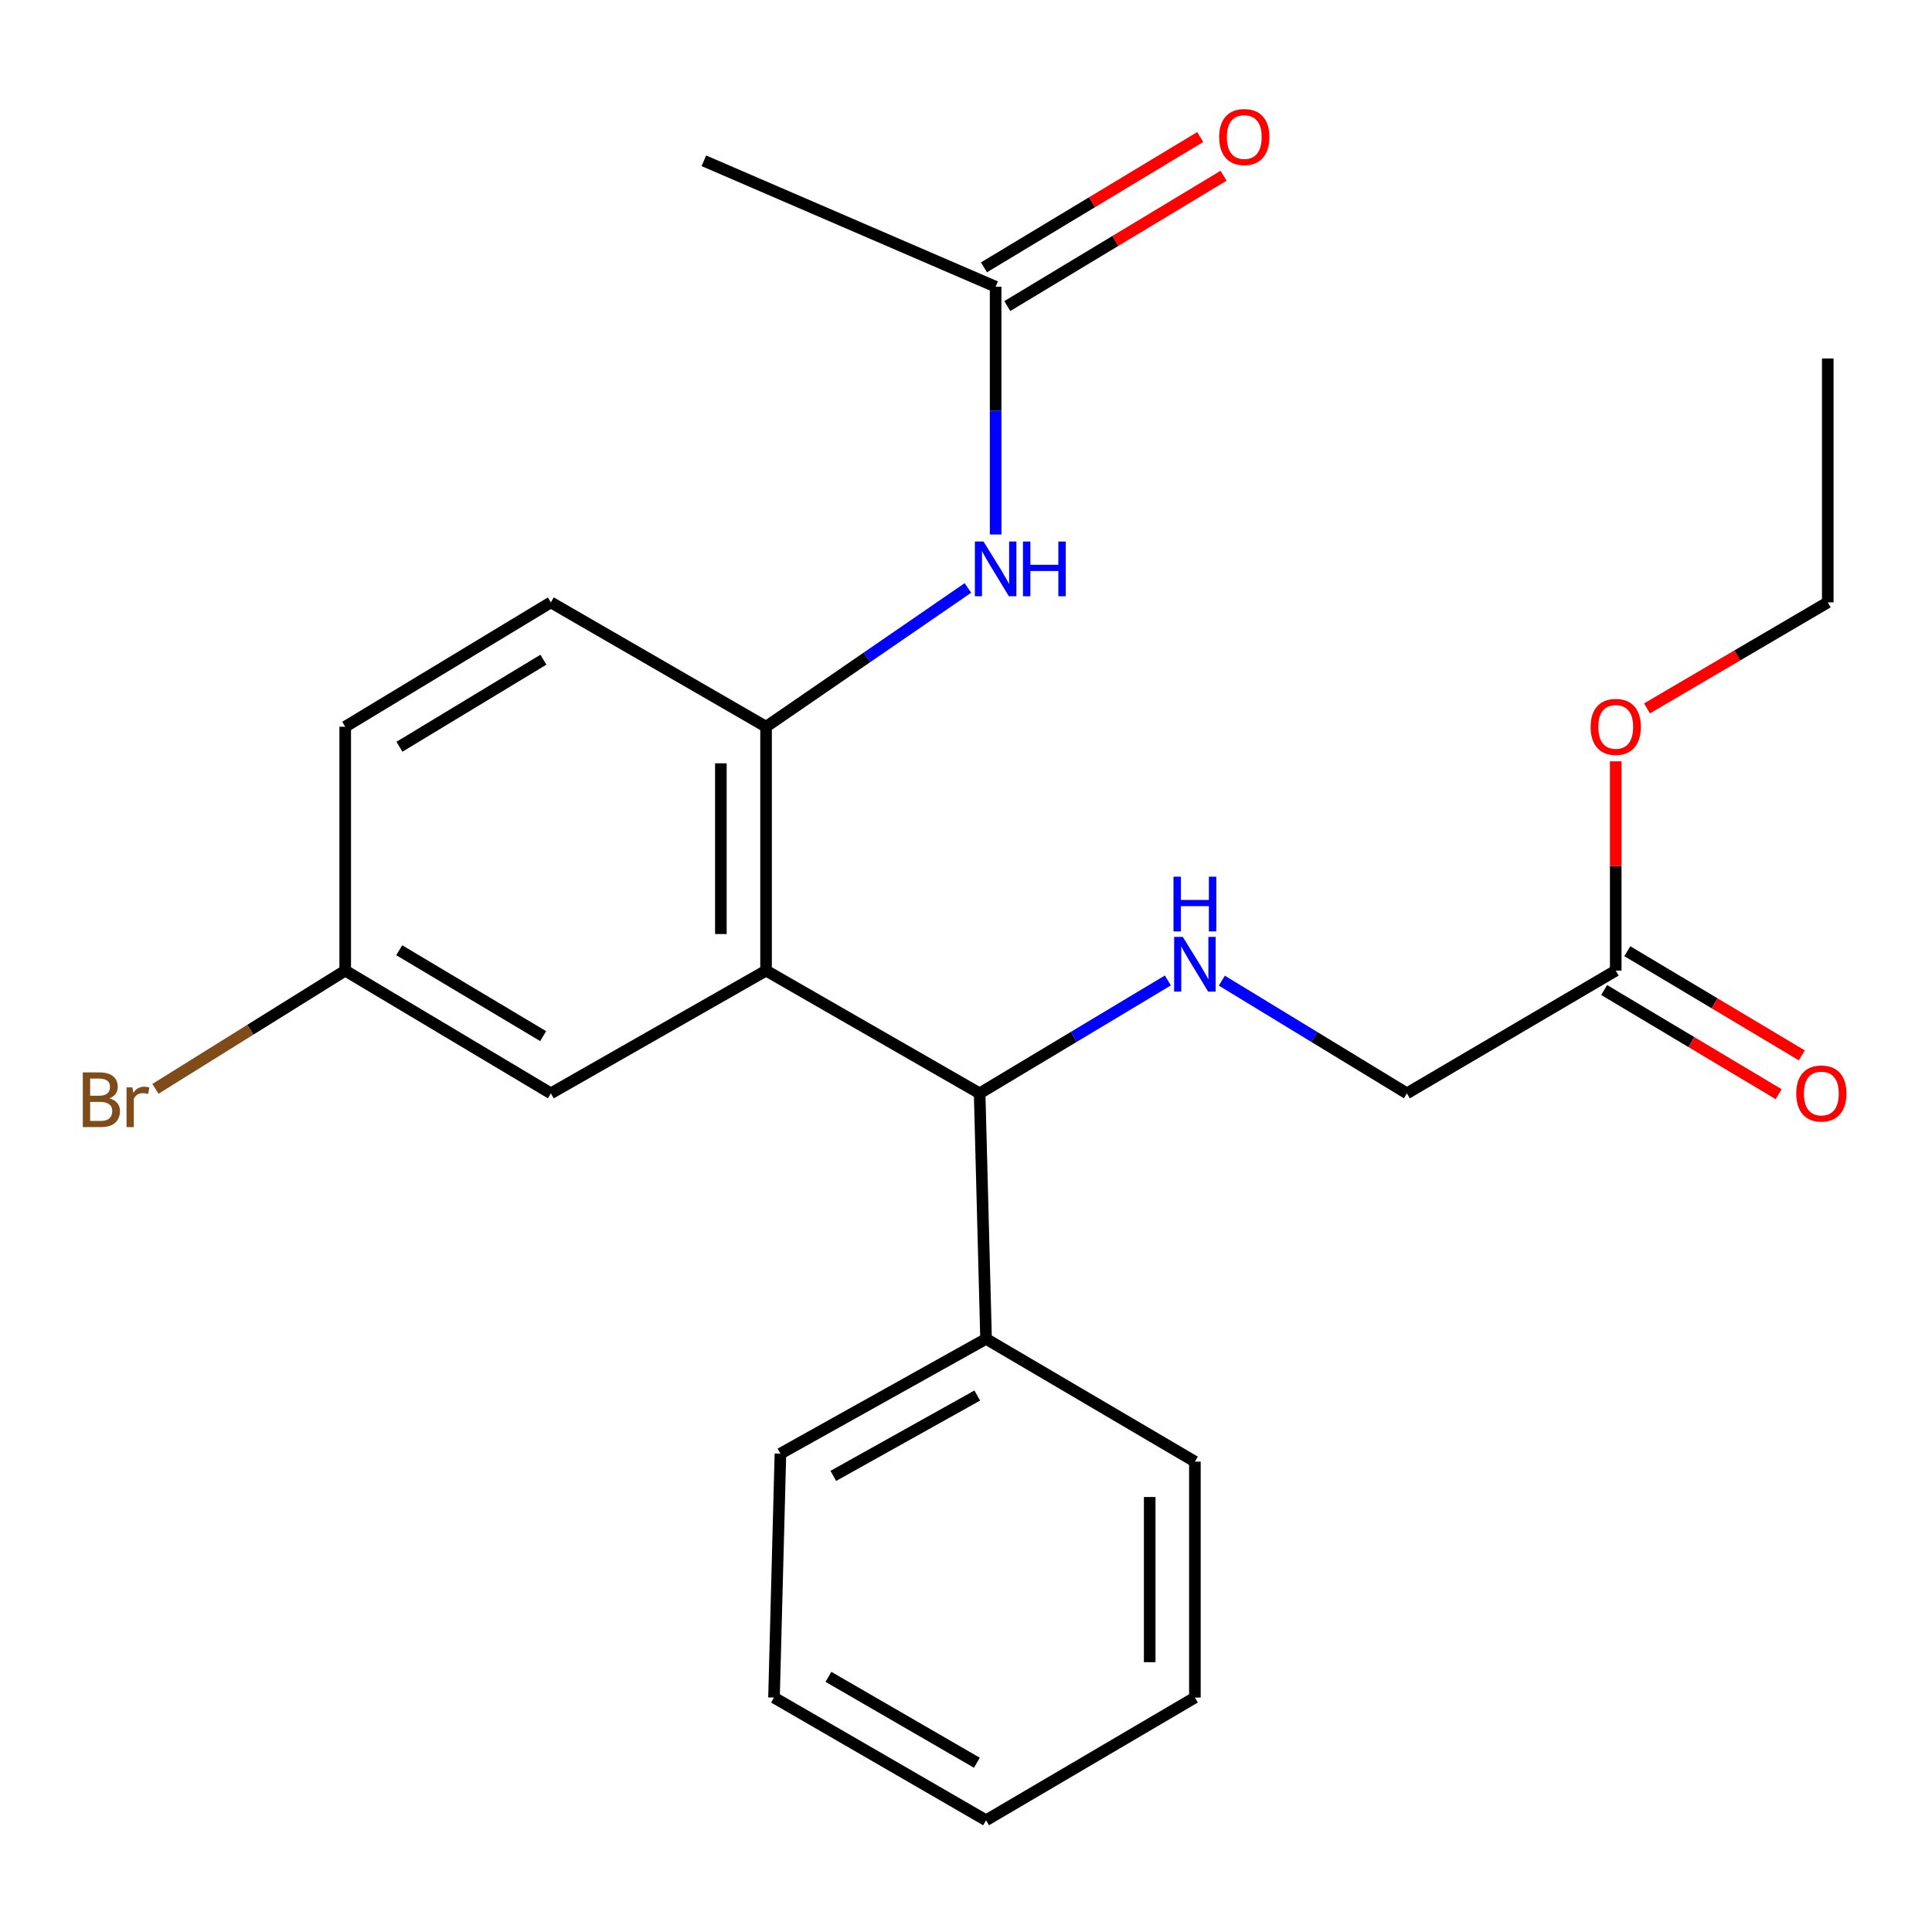 <?xml version='1.0' encoding='iso-8859-1'?>
<svg version='1.1' baseProfile='full'
              xmlns='http://www.w3.org/2000/svg'
                      xmlns:rdkit='http://www.rdkit.org/xml'
                      xmlns:xlink='http://www.w3.org/1999/xlink'
                  xml:space='preserve'
width='1000px' height='1000px' viewBox='0 0 1000 1000'>
<!-- END OF HEADER -->
<rect style='opacity:1.0;fill:#FFFFFF;stroke:none' width='1000' height='1000' x='0' y='0'> </rect>
<path class='bond-0' d='M 396.511,502.389 L 396.511,376.157' style='fill:none;fill-rule:evenodd;stroke:#000000;stroke-width:6px;stroke-linecap:butt;stroke-linejoin:miter;stroke-opacity:1' />
<path class='bond-0' d='M 373.118,483.454 L 373.118,395.092' style='fill:none;fill-rule:evenodd;stroke:#000000;stroke-width:6px;stroke-linecap:butt;stroke-linejoin:miter;stroke-opacity:1' />
<path class='bond-1' d='M 396.511,502.389 L 507.057,565.914' style='fill:none;fill-rule:evenodd;stroke:#000000;stroke-width:6px;stroke-linecap:butt;stroke-linejoin:miter;stroke-opacity:1' />
<path class='bond-5' d='M 396.511,502.389 L 285.121,565.914' style='fill:none;fill-rule:evenodd;stroke:#000000;stroke-width:6px;stroke-linecap:butt;stroke-linejoin:miter;stroke-opacity:1' />
<path class='bond-3' d='M 396.511,376.157 L 448.751,340.241' style='fill:none;fill-rule:evenodd;stroke:#000000;stroke-width:6px;stroke-linecap:butt;stroke-linejoin:miter;stroke-opacity:1' />
<path class='bond-3' d='M 448.751,340.241 L 500.99,304.325' style='fill:none;fill-rule:evenodd;stroke:#0000FF;stroke-width:6px;stroke-linecap:butt;stroke-linejoin:miter;stroke-opacity:1' />
<path class='bond-7' d='M 396.511,376.157 L 285.121,311.787' style='fill:none;fill-rule:evenodd;stroke:#000000;stroke-width:6px;stroke-linecap:butt;stroke-linejoin:miter;stroke-opacity:1' />
<path class='bond-2' d='M 507.057,565.914 L 555.771,536.696' style='fill:none;fill-rule:evenodd;stroke:#000000;stroke-width:6px;stroke-linecap:butt;stroke-linejoin:miter;stroke-opacity:1' />
<path class='bond-2' d='M 555.771,536.696 L 604.485,507.478' style='fill:none;fill-rule:evenodd;stroke:#0000FF;stroke-width:6px;stroke-linecap:butt;stroke-linejoin:miter;stroke-opacity:1' />
<path class='bond-8' d='M 507.057,565.914 L 510.384,692.991' style='fill:none;fill-rule:evenodd;stroke:#000000;stroke-width:6px;stroke-linecap:butt;stroke-linejoin:miter;stroke-opacity:1' />
<path class='bond-11' d='M 632.425,507.584 L 680.319,536.749' style='fill:none;fill-rule:evenodd;stroke:#0000FF;stroke-width:6px;stroke-linecap:butt;stroke-linejoin:miter;stroke-opacity:1' />
<path class='bond-11' d='M 680.319,536.749 L 728.213,565.914' style='fill:none;fill-rule:evenodd;stroke:#000000;stroke-width:6px;stroke-linecap:butt;stroke-linejoin:miter;stroke-opacity:1' />
<path class='bond-4' d='M 515.335,276.651 L 515.335,212.525' style='fill:none;fill-rule:evenodd;stroke:#0000FF;stroke-width:6px;stroke-linecap:butt;stroke-linejoin:miter;stroke-opacity:1' />
<path class='bond-4' d='M 515.335,212.525 L 515.335,148.399' style='fill:none;fill-rule:evenodd;stroke:#000000;stroke-width:6px;stroke-linecap:butt;stroke-linejoin:miter;stroke-opacity:1' />
<path class='bond-9' d='M 521.372,158.417 L 577.344,124.691' style='fill:none;fill-rule:evenodd;stroke:#000000;stroke-width:6px;stroke-linecap:butt;stroke-linejoin:miter;stroke-opacity:1' />
<path class='bond-9' d='M 577.344,124.691 L 633.317,90.965' style='fill:none;fill-rule:evenodd;stroke:#FF0000;stroke-width:6px;stroke-linecap:butt;stroke-linejoin:miter;stroke-opacity:1' />
<path class='bond-9' d='M 509.299,138.38 L 565.271,104.654' style='fill:none;fill-rule:evenodd;stroke:#000000;stroke-width:6px;stroke-linecap:butt;stroke-linejoin:miter;stroke-opacity:1' />
<path class='bond-9' d='M 565.271,104.654 L 621.244,70.928' style='fill:none;fill-rule:evenodd;stroke:#FF0000;stroke-width:6px;stroke-linecap:butt;stroke-linejoin:miter;stroke-opacity:1' />
<path class='bond-16' d='M 515.335,148.399 L 364.32,83.223' style='fill:none;fill-rule:evenodd;stroke:#000000;stroke-width:6px;stroke-linecap:butt;stroke-linejoin:miter;stroke-opacity:1' />
<path class='bond-12' d='M 285.121,565.914 L 178.682,502.389' style='fill:none;fill-rule:evenodd;stroke:#000000;stroke-width:6px;stroke-linecap:butt;stroke-linejoin:miter;stroke-opacity:1' />
<path class='bond-12' d='M 281.144,536.298 L 206.637,491.83' style='fill:none;fill-rule:evenodd;stroke:#000000;stroke-width:6px;stroke-linecap:butt;stroke-linejoin:miter;stroke-opacity:1' />
<path class='bond-6' d='M 836.302,502.389 L 728.213,565.914' style='fill:none;fill-rule:evenodd;stroke:#000000;stroke-width:6px;stroke-linecap:butt;stroke-linejoin:miter;stroke-opacity:1' />
<path class='bond-10' d='M 830.307,512.432 L 875.471,539.39' style='fill:none;fill-rule:evenodd;stroke:#000000;stroke-width:6px;stroke-linecap:butt;stroke-linejoin:miter;stroke-opacity:1' />
<path class='bond-10' d='M 875.471,539.39 L 920.635,566.349' style='fill:none;fill-rule:evenodd;stroke:#FF0000;stroke-width:6px;stroke-linecap:butt;stroke-linejoin:miter;stroke-opacity:1' />
<path class='bond-10' d='M 842.297,492.345 L 887.461,519.304' style='fill:none;fill-rule:evenodd;stroke:#000000;stroke-width:6px;stroke-linecap:butt;stroke-linejoin:miter;stroke-opacity:1' />
<path class='bond-10' d='M 887.461,519.304 L 932.624,546.262' style='fill:none;fill-rule:evenodd;stroke:#FF0000;stroke-width:6px;stroke-linecap:butt;stroke-linejoin:miter;stroke-opacity:1' />
<path class='bond-14' d='M 836.302,502.389 L 836.302,448.231' style='fill:none;fill-rule:evenodd;stroke:#000000;stroke-width:6px;stroke-linecap:butt;stroke-linejoin:miter;stroke-opacity:1' />
<path class='bond-14' d='M 836.302,448.231 L 836.302,394.073' style='fill:none;fill-rule:evenodd;stroke:#FF0000;stroke-width:6px;stroke-linecap:butt;stroke-linejoin:miter;stroke-opacity:1' />
<path class='bond-24' d='M 285.121,311.787 L 178.682,376.157' style='fill:none;fill-rule:evenodd;stroke:#000000;stroke-width:6px;stroke-linecap:butt;stroke-linejoin:miter;stroke-opacity:1' />
<path class='bond-24' d='M 281.261,341.46 L 206.753,386.519' style='fill:none;fill-rule:evenodd;stroke:#000000;stroke-width:6px;stroke-linecap:butt;stroke-linejoin:miter;stroke-opacity:1' />
<path class='bond-17' d='M 510.384,692.991 L 403.945,752.41' style='fill:none;fill-rule:evenodd;stroke:#000000;stroke-width:6px;stroke-linecap:butt;stroke-linejoin:miter;stroke-opacity:1' />
<path class='bond-17' d='M 505.821,722.33 L 431.313,763.923' style='fill:none;fill-rule:evenodd;stroke:#000000;stroke-width:6px;stroke-linecap:butt;stroke-linejoin:miter;stroke-opacity:1' />
<path class='bond-18' d='M 510.384,692.991 L 618.473,756.529' style='fill:none;fill-rule:evenodd;stroke:#000000;stroke-width:6px;stroke-linecap:butt;stroke-linejoin:miter;stroke-opacity:1' />
<path class='bond-13' d='M 178.682,502.389 L 178.682,376.157' style='fill:none;fill-rule:evenodd;stroke:#000000;stroke-width:6px;stroke-linecap:butt;stroke-linejoin:miter;stroke-opacity:1' />
<path class='bond-15' d='M 178.682,502.389 L 129.57,532.986' style='fill:none;fill-rule:evenodd;stroke:#000000;stroke-width:6px;stroke-linecap:butt;stroke-linejoin:miter;stroke-opacity:1' />
<path class='bond-15' d='M 129.57,532.986 L 80.458,563.584' style='fill:none;fill-rule:evenodd;stroke:#7F4C19;stroke-width:6px;stroke-linecap:butt;stroke-linejoin:miter;stroke-opacity:1' />
<path class='bond-19' d='M 852.483,366.666 L 899.262,339.226' style='fill:none;fill-rule:evenodd;stroke:#FF0000;stroke-width:6px;stroke-linecap:butt;stroke-linejoin:miter;stroke-opacity:1' />
<path class='bond-19' d='M 899.262,339.226 L 946.042,311.787' style='fill:none;fill-rule:evenodd;stroke:#000000;stroke-width:6px;stroke-linecap:butt;stroke-linejoin:miter;stroke-opacity:1' />
<path class='bond-22' d='M 403.945,752.41 L 400.618,878.655' style='fill:none;fill-rule:evenodd;stroke:#000000;stroke-width:6px;stroke-linecap:butt;stroke-linejoin:miter;stroke-opacity:1' />
<path class='bond-21' d='M 618.473,756.529 L 618.473,878.655' style='fill:none;fill-rule:evenodd;stroke:#000000;stroke-width:6px;stroke-linecap:butt;stroke-linejoin:miter;stroke-opacity:1' />
<path class='bond-21' d='M 595.08,774.848 L 595.08,860.336' style='fill:none;fill-rule:evenodd;stroke:#000000;stroke-width:6px;stroke-linecap:butt;stroke-linejoin:miter;stroke-opacity:1' />
<path class='bond-20' d='M 946.042,311.787 L 946.042,185.542' style='fill:none;fill-rule:evenodd;stroke:#000000;stroke-width:6px;stroke-linecap:butt;stroke-linejoin:miter;stroke-opacity:1' />
<path class='bond-23' d='M 618.473,878.655 L 510.384,942.167' style='fill:none;fill-rule:evenodd;stroke:#000000;stroke-width:6px;stroke-linecap:butt;stroke-linejoin:miter;stroke-opacity:1' />
<path class='bond-25' d='M 400.618,878.655 L 510.384,942.167' style='fill:none;fill-rule:evenodd;stroke:#000000;stroke-width:6px;stroke-linecap:butt;stroke-linejoin:miter;stroke-opacity:1' />
<path class='bond-25' d='M 428.799,867.934 L 505.635,912.392' style='fill:none;fill-rule:evenodd;stroke:#000000;stroke-width:6px;stroke-linecap:butt;stroke-linejoin:miter;stroke-opacity:1' />
<path  class='atom-3' d='M 612.213 484.928
L 621.493 499.928
Q 622.413 501.408, 623.893 504.088
Q 625.373 506.768, 625.453 506.928
L 625.453 484.928
L 629.213 484.928
L 629.213 513.248
L 625.333 513.248
L 615.373 496.848
Q 614.213 494.928, 612.973 492.728
Q 611.773 490.528, 611.413 489.848
L 611.413 513.248
L 607.733 513.248
L 607.733 484.928
L 612.213 484.928
' fill='#0000FF'/>
<path  class='atom-3' d='M 607.393 453.776
L 611.233 453.776
L 611.233 465.816
L 625.713 465.816
L 625.713 453.776
L 629.553 453.776
L 629.553 482.096
L 625.713 482.096
L 625.713 469.016
L 611.233 469.016
L 611.233 482.096
L 607.393 482.096
L 607.393 453.776
' fill='#0000FF'/>
<path  class='atom-4' d='M 509.075 280.303
L 518.355 295.303
Q 519.275 296.783, 520.755 299.463
Q 522.235 302.143, 522.315 302.303
L 522.315 280.303
L 526.075 280.303
L 526.075 308.623
L 522.195 308.623
L 512.235 292.223
Q 511.075 290.303, 509.835 288.103
Q 508.635 285.903, 508.275 285.223
L 508.275 308.623
L 504.595 308.623
L 504.595 280.303
L 509.075 280.303
' fill='#0000FF'/>
<path  class='atom-4' d='M 529.475 280.303
L 533.315 280.303
L 533.315 292.343
L 547.795 292.343
L 547.795 280.303
L 551.635 280.303
L 551.635 308.623
L 547.795 308.623
L 547.795 295.543
L 533.315 295.543
L 533.315 308.623
L 529.475 308.623
L 529.475 280.303
' fill='#0000FF'/>
<path  class='atom-10' d='M 631.037 70.93
Q 631.037 64.13, 634.397 60.33
Q 637.757 56.53, 644.037 56.53
Q 650.317 56.53, 653.677 60.33
Q 657.037 64.13, 657.037 70.93
Q 657.037 77.81, 653.637 81.73
Q 650.237 85.61, 644.037 85.61
Q 637.797 85.61, 634.397 81.73
Q 631.037 77.85, 631.037 70.93
M 644.037 82.41
Q 648.357 82.41, 650.677 79.53
Q 653.037 76.61, 653.037 70.93
Q 653.037 65.37, 650.677 62.57
Q 648.357 59.73, 644.037 59.73
Q 639.717 59.73, 637.357 62.53
Q 635.037 65.33, 635.037 70.93
Q 635.037 76.65, 637.357 79.53
Q 639.717 82.41, 644.037 82.41
' fill='#FF0000'/>
<path  class='atom-11' d='M 929.728 565.994
Q 929.728 559.194, 933.088 555.394
Q 936.448 551.594, 942.728 551.594
Q 949.008 551.594, 952.368 555.394
Q 955.728 559.194, 955.728 565.994
Q 955.728 572.874, 952.328 576.794
Q 948.928 580.674, 942.728 580.674
Q 936.488 580.674, 933.088 576.794
Q 929.728 572.914, 929.728 565.994
M 942.728 577.474
Q 947.048 577.474, 949.368 574.594
Q 951.728 571.674, 951.728 565.994
Q 951.728 560.434, 949.368 557.634
Q 947.048 554.794, 942.728 554.794
Q 938.408 554.794, 936.048 557.594
Q 933.728 560.394, 933.728 565.994
Q 933.728 571.714, 936.048 574.594
Q 938.408 577.474, 942.728 577.474
' fill='#FF0000'/>
<path  class='atom-15' d='M 823.302 376.237
Q 823.302 369.437, 826.662 365.637
Q 830.022 361.837, 836.302 361.837
Q 842.582 361.837, 845.942 365.637
Q 849.302 369.437, 849.302 376.237
Q 849.302 383.117, 845.902 387.037
Q 842.502 390.917, 836.302 390.917
Q 830.062 390.917, 826.662 387.037
Q 823.302 383.157, 823.302 376.237
M 836.302 387.717
Q 840.622 387.717, 842.942 384.837
Q 845.302 381.917, 845.302 376.237
Q 845.302 370.677, 842.942 367.877
Q 840.622 365.037, 836.302 365.037
Q 831.982 365.037, 829.622 367.837
Q 827.302 370.637, 827.302 376.237
Q 827.302 381.957, 829.622 384.837
Q 831.982 387.717, 836.302 387.717
' fill='#FF0000'/>
<path  class='atom-16' d='M 56.618 568.508
Q 59.338 569.268, 60.698 570.948
Q 62.098 572.588, 62.098 575.028
Q 62.098 578.948, 59.578 581.188
Q 57.098 583.388, 52.378 583.388
L 42.858 583.388
L 42.858 555.068
L 51.218 555.068
Q 56.058 555.068, 58.498 557.028
Q 60.938 558.988, 60.938 562.588
Q 60.938 566.868, 56.618 568.508
M 46.658 558.268
L 46.658 567.148
L 51.218 567.148
Q 54.018 567.148, 55.458 566.028
Q 56.938 564.868, 56.938 562.588
Q 56.938 558.268, 51.218 558.268
L 46.658 558.268
M 52.378 580.188
Q 55.138 580.188, 56.618 578.868
Q 58.098 577.548, 58.098 575.028
Q 58.098 572.708, 56.458 571.548
Q 54.858 570.348, 51.778 570.348
L 46.658 570.348
L 46.658 580.188
L 52.378 580.188
' fill='#7F4C19'/>
<path  class='atom-16' d='M 68.538 562.828
L 68.978 565.668
Q 71.138 562.468, 74.658 562.468
Q 75.778 562.468, 77.298 562.868
L 76.698 566.228
Q 74.978 565.828, 74.018 565.828
Q 72.338 565.828, 71.218 566.508
Q 70.138 567.148, 69.258 568.708
L 69.258 583.388
L 65.498 583.388
L 65.498 562.828
L 68.538 562.828
' fill='#7F4C19'/>
</svg>
